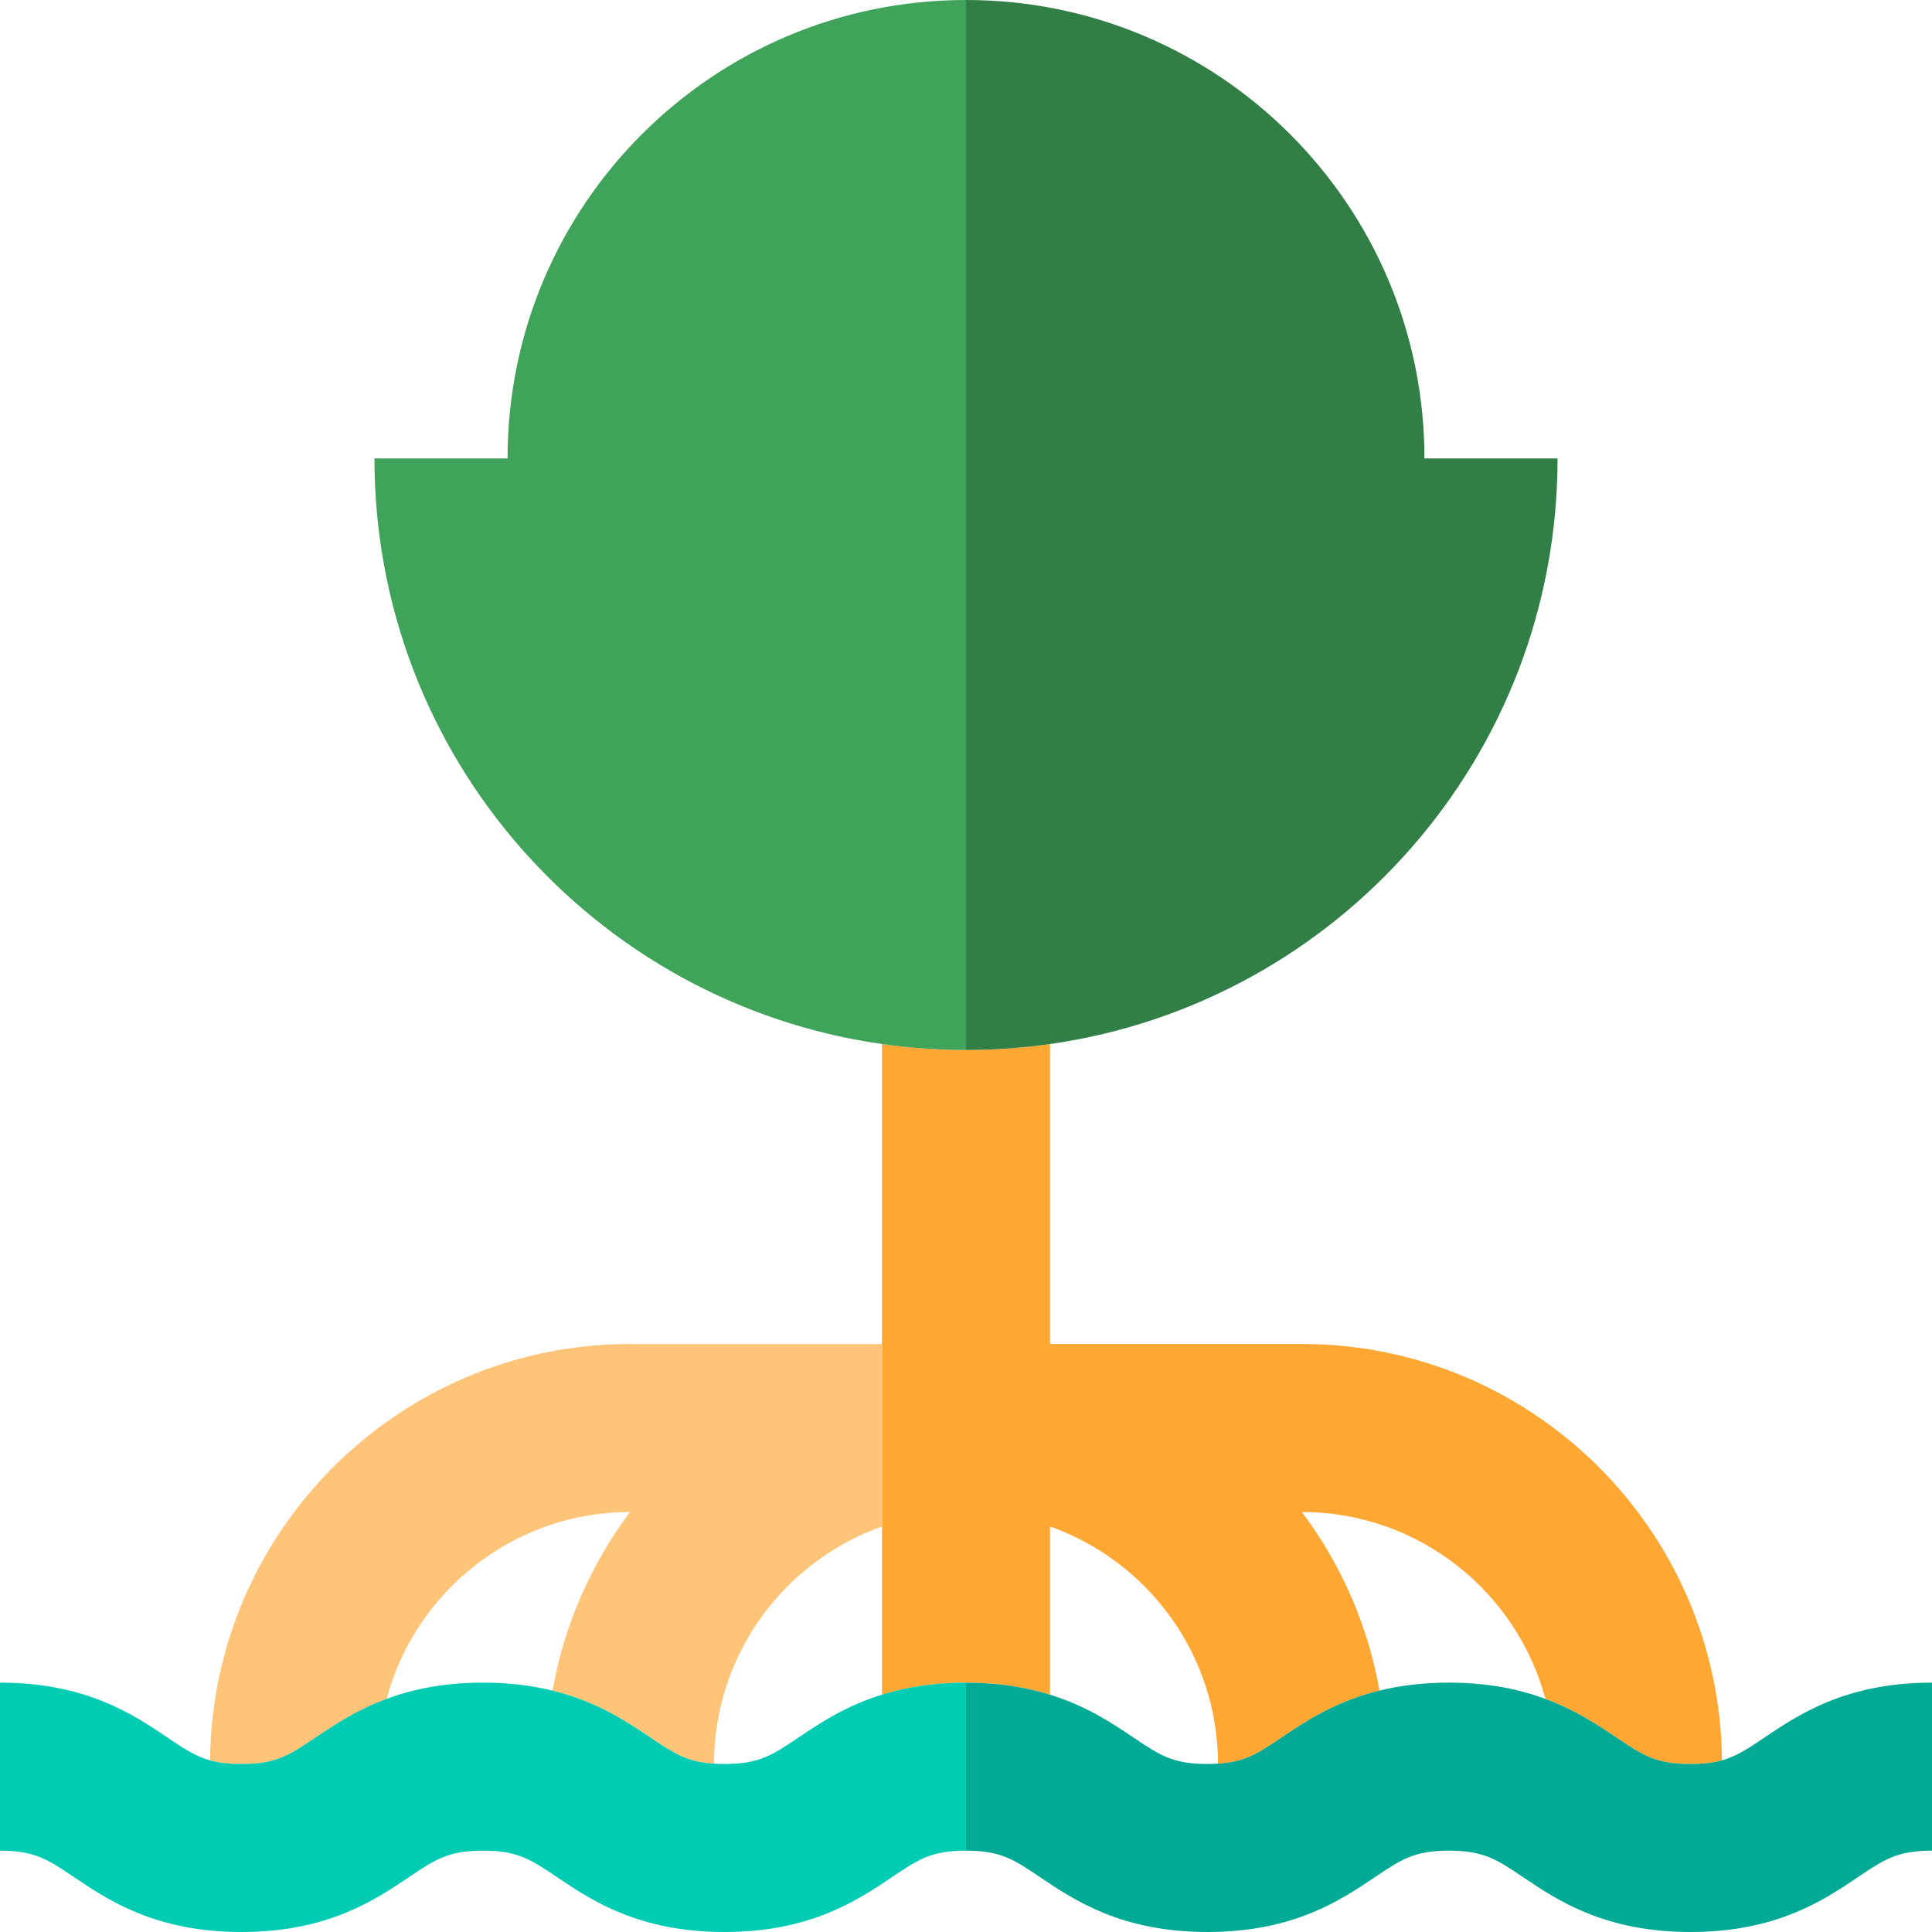 <?xml version="1.0" encoding="iso-8859-1"?>
<!-- Generator: Adobe Illustrator 19.0.0, SVG Export Plug-In . SVG Version: 6.00 Build 0)  -->
<svg version="1.1" id="Capa_1" xmlns="http://www.w3.org/2000/svg" xmlns:xlink="http://www.w3.org/1999/xlink" x="0px" y="0px"
	 viewBox="0 0 460 460" style="enable-background:new 0 0 460 460;" xml:space="preserve">
<g id="XMLID_789_">
	<path id="XMLID_790_" style="fill:#FFA733;" d="M210,403.487c5.521-1.714,12.056-2.857,19.99-2.857
		c7.945,0,14.486,1.146,20.01,2.862V363.44c23.256,8.252,39.965,30.445,39.998,56.481c6.462-0.406,9.544-2.474,15.072-6.191
		c5.663-3.819,12.78-8.608,23.385-11.208c-2.789-15.744-9.259-30.234-18.505-42.522c27.763,0,51.155,18.909,58.008,44.501
		c7.187,2.664,12.524,6.24,16.962,9.229c6.2,4.17,9.31,6.27,17.58,6.27c3.065,0,5.42-0.291,7.489-0.867
		C409.521,364.391,364.85,320,310,320h-60v-71.42c-6.534,0.929-13.209,1.42-20,1.42s-13.466-0.491-20-1.42V403.487z"/>
	<path id="XMLID_791_" style="fill:#FFC477;" d="M75.07,413.73c4.44-2.991,9.78-6.569,16.973-9.233
		C98.896,378.907,122.28,360,150,360c-9.196,12.288-15.666,26.78-18.455,42.524c10.6,2.601,17.714,7.388,23.375,11.206
		c5.531,3.72,8.613,5.788,15.082,6.192c0.034-26.036,16.742-48.23,39.998-56.482V320h-60c-54.851,0-99.521,44.392-99.989,99.134
		C52.079,419.71,54.434,420,57.5,420C65.76,420,68.88,417.9,75.07,413.73z"/>
	<path id="XMLID_794_" style="fill:#317F46;" d="M230,250c6.791,0,13.466-0.491,20-1.42c68.313-9.713,120.847-68.43,120.847-139.427
		h-31.693C339.153,48.87,290.284,0,230,0V250z"/>
	<path id="XMLID_797_" style="fill:#3FA45A;" d="M230,0c-60.284,0-109.153,48.87-109.153,109.153H89.153
		c0,70.997,52.533,129.714,120.847,139.427c6.534,0.929,13.209,1.42,20,1.42V0z"/>
	<path id="XMLID_798_" style="fill:#00AA95;" d="M420.07,413.73c-3.893,2.623-6.574,4.425-10.081,5.403
		c-2.069,0.577-4.424,0.867-7.489,0.867c-8.27,0-11.38-2.1-17.58-6.27c-4.438-2.989-9.774-6.565-16.962-9.229
		c-6.11-2.264-13.553-3.871-22.968-3.871c-6.336,0-11.784,0.728-16.535,1.892c-10.605,2.6-17.722,7.389-23.385,11.208
		c-5.528,3.718-8.609,5.786-15.072,6.191c-0.786,0.049-1.612,0.079-2.508,0.079c-8.26,0-11.38-2.1-17.57-6.27
		c-5.026-3.386-11.198-7.529-19.92-10.238c-5.524-1.716-12.065-2.862-20.01-2.862v40c8.27,0,11.38,2.1,17.58,6.27
		c8.2,5.53,19.44,13.1,39.92,13.1c20.49,0,31.72-7.57,39.93-13.1c6.19-4.17,9.31-6.27,17.57-6.27c8.27,0,11.38,2.1,17.58,6.27
		c8.21,5.53,19.44,13.1,39.93,13.1c20.48,0,31.72-7.57,39.92-13.1c6.2-4.17,9.31-6.27,17.58-6.27v-40
		C439.52,400.63,428.28,408.2,420.07,413.73z"/>
	<path id="XMLID_799_" style="fill:#00CCB3;" d="M229.99,400.63c-7.934,0-14.469,1.143-19.99,2.857
		c-8.73,2.709-14.907,6.855-19.93,10.243c-6.2,4.17-9.31,6.27-17.57,6.27c-0.893,0-1.715-0.029-2.498-0.078
		c-6.469-0.404-9.551-2.472-15.082-6.192c-5.661-3.818-12.775-8.605-23.375-11.206c-4.753-1.166-10.204-1.894-16.545-1.894
		c-9.409,0-16.849,1.604-22.957,3.867c-7.193,2.664-12.533,6.243-16.973,9.233C68.88,417.9,65.76,420,57.5,420
		c-3.066,0-5.421-0.29-7.489-0.866c-3.51-0.978-6.19-2.78-10.091-5.404c-8.2-5.53-19.44-13.1-39.92-13.1v40
		c8.27,0,11.38,2.1,17.57,6.27c8.21,5.53,19.44,13.1,39.93,13.1c20.48,0,31.72-7.57,39.92-13.1c6.2-4.17,9.31-6.27,17.58-6.27
		c8.26,0,11.37,2.1,17.57,6.27c8.21,5.53,19.44,13.1,39.93,13.1c20.48,0,31.71-7.57,39.92-13.1c6.2-4.17,9.31-6.27,17.57-6.27
		V400.63z"/>
</g>
<g>
</g>
<g>
</g>
<g>
</g>
<g>
</g>
<g>
</g>
<g>
</g>
<g>
</g>
<g>
</g>
<g>
</g>
<g>
</g>
<g>
</g>
<g>
</g>
<g>
</g>
<g>
</g>
<g>
</g>
</svg>
